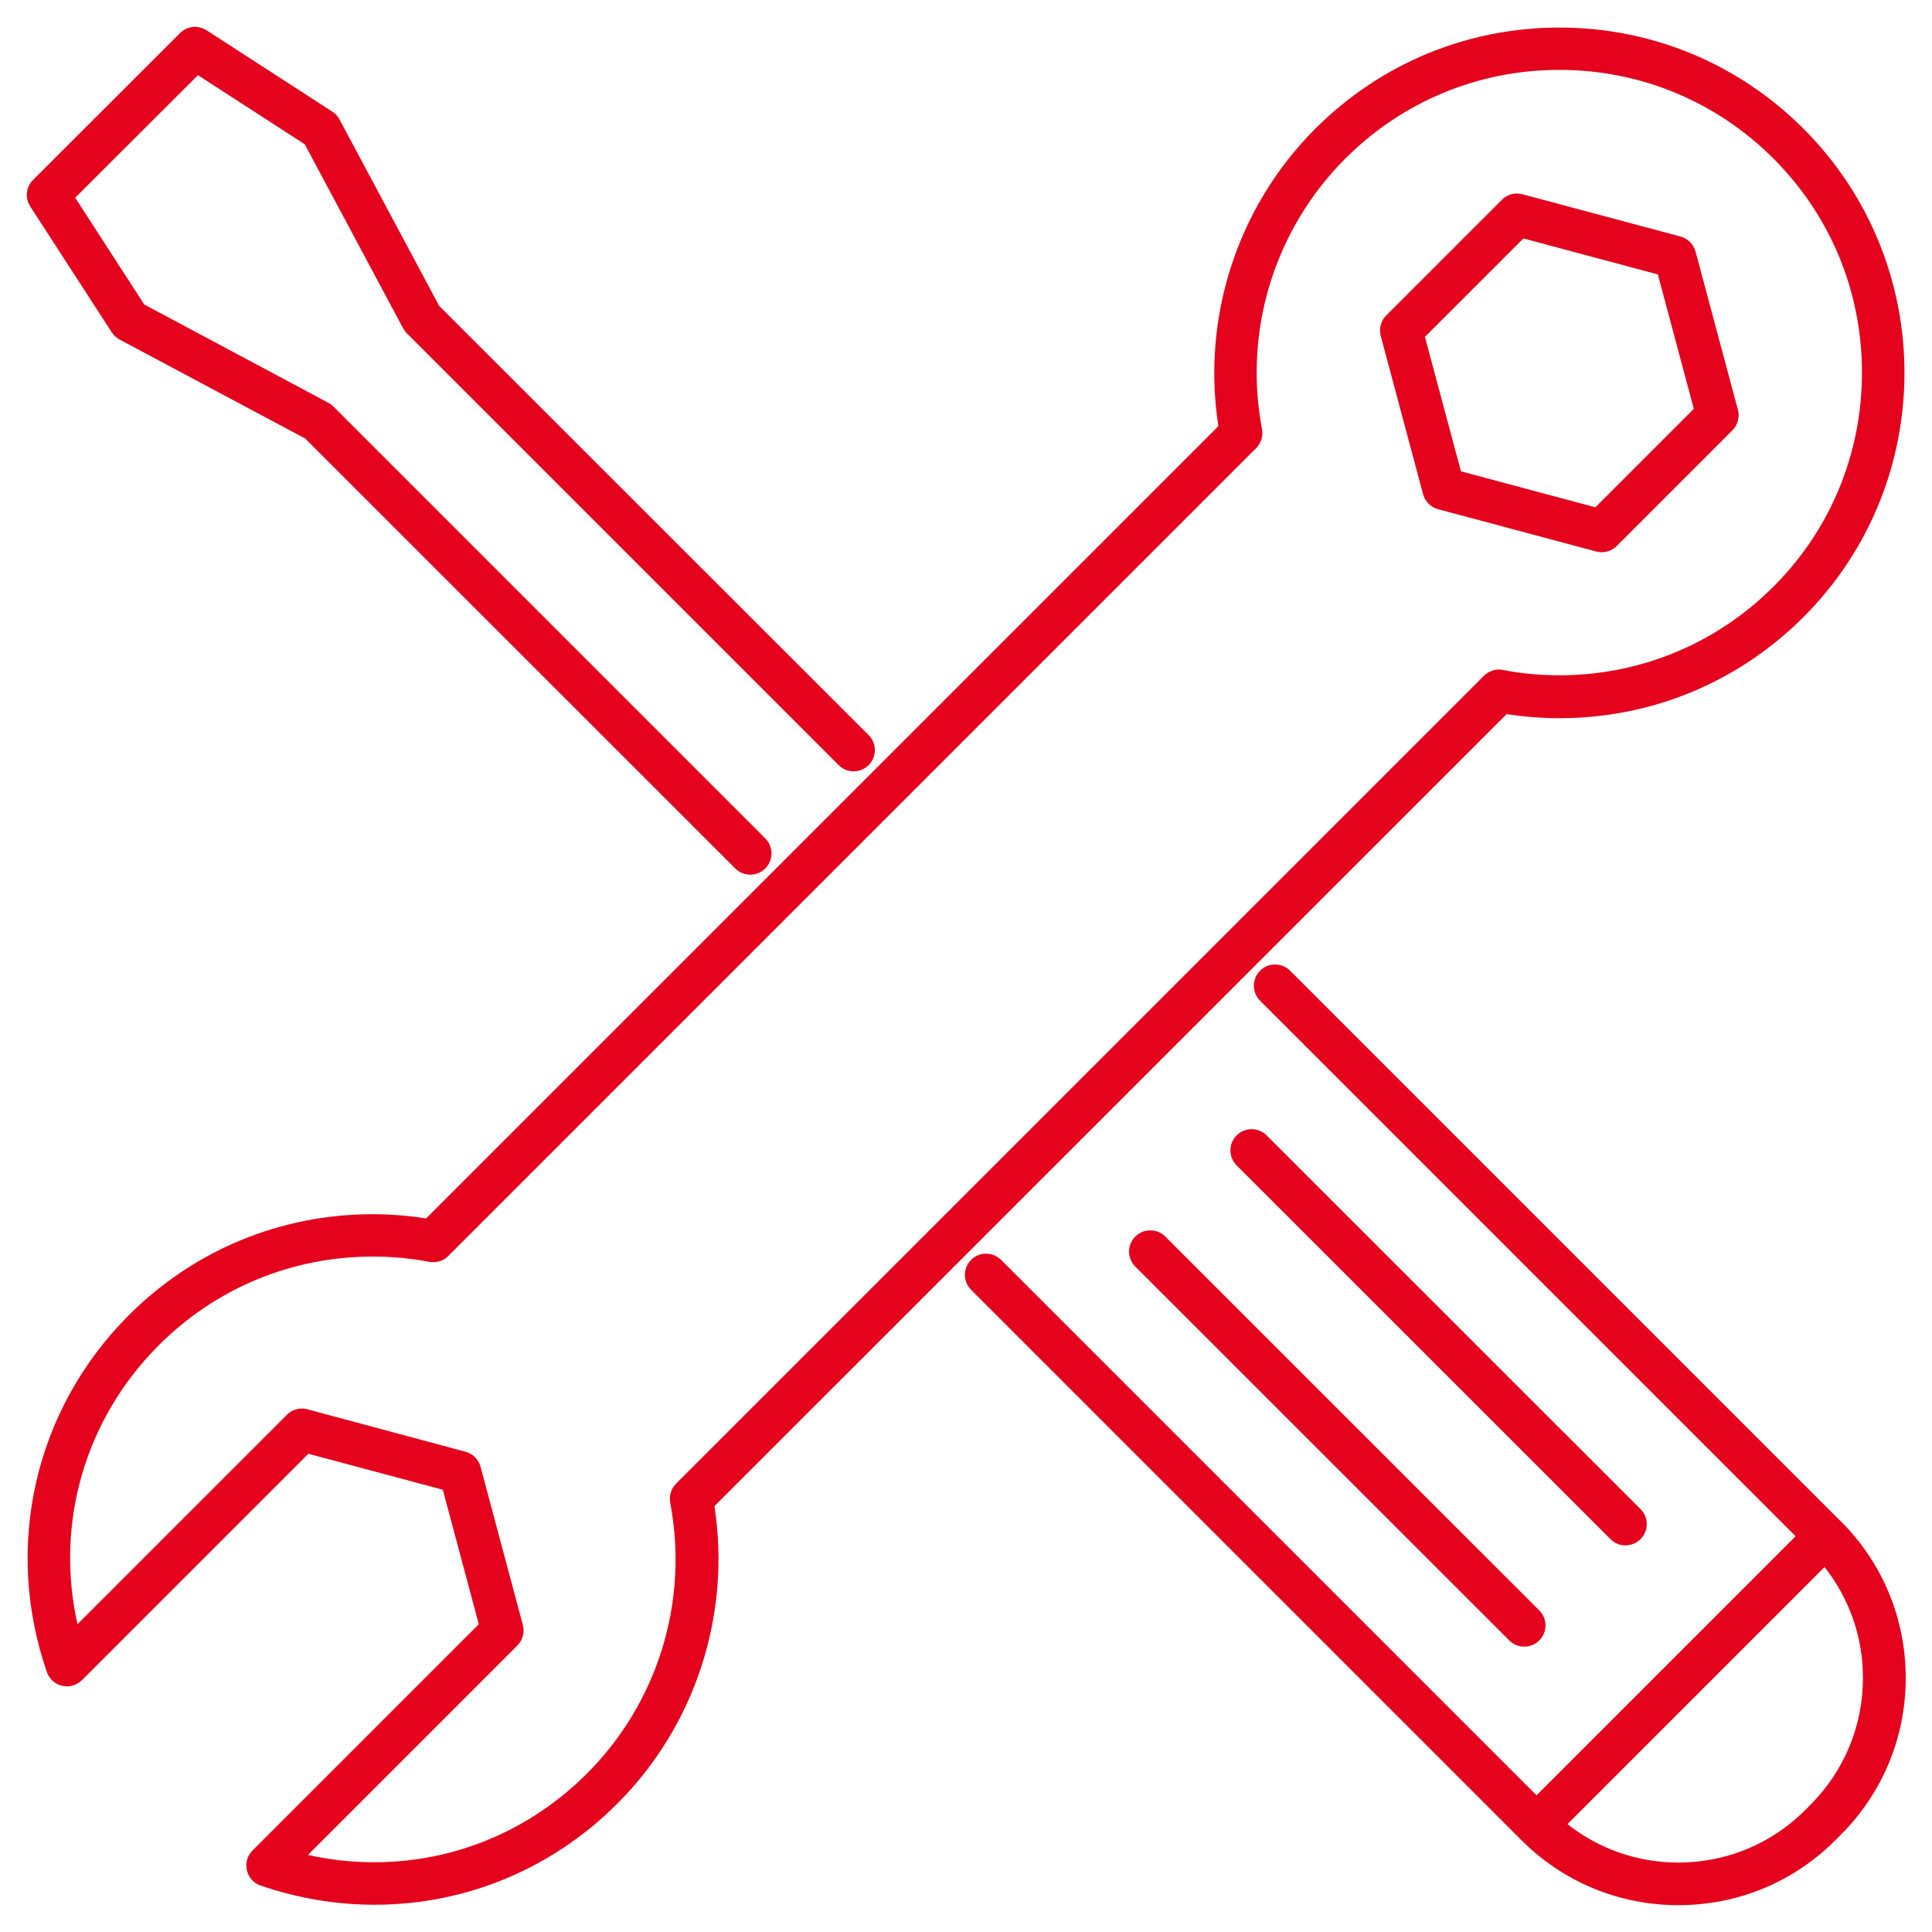 <svg width="72" height="72" viewBox="0 0 72 72" fill="none" xmlns="http://www.w3.org/2000/svg">
<g id="ikona-slu&#xC5;&#xBE;ba">
<g id="Vector">
<path d="M56.129 26.61C56.789 26.712 57.454 26.765 58.119 26.765C61.552 26.765 64.782 25.424 67.212 22.994C72.228 17.978 72.228 9.814 67.212 4.798C64.782 2.368 61.552 1.027 58.114 1.027C54.675 1.027 51.446 2.368 49.016 4.798C46.119 7.695 44.773 11.831 45.406 15.881L15.88 45.407C15.22 45.304 14.555 45.251 13.89 45.251C10.451 45.251 7.227 46.587 4.797 49.017C1.3 52.52 0.125 57.611 1.745 62.31C1.836 62.567 2.045 62.76 2.313 62.825C2.372 62.835 2.431 62.846 2.49 62.846C2.7 62.846 2.903 62.76 3.054 62.615L11.492 54.177L16.502 55.518L17.843 60.529L9.41 68.962C9.217 69.155 9.137 69.434 9.201 69.702C9.266 69.97 9.453 70.185 9.716 70.27C11.095 70.743 12.522 70.984 13.96 70.984C17.366 70.984 20.579 69.643 23.009 67.213C25.906 64.316 27.253 60.18 26.625 56.13L56.151 26.61H56.129ZM24.978 56.012C25.675 59.687 24.511 63.458 21.872 66.097C19.742 68.227 16.926 69.401 13.943 69.401C13.117 69.401 12.286 69.31 11.476 69.128L19.281 61.323C19.479 61.124 19.56 60.829 19.485 60.556L17.908 54.66C17.833 54.386 17.618 54.172 17.35 54.102L11.454 52.52C11.39 52.504 11.32 52.493 11.256 52.493C11.041 52.493 10.843 52.573 10.693 52.724L2.887 60.529C2.045 56.752 3.172 52.879 5.918 50.133C8.048 48.003 10.88 46.828 13.895 46.828C14.598 46.828 15.311 46.892 16.003 47.026C16.052 47.037 16.1 47.037 16.148 47.037C16.357 47.037 16.561 46.957 16.706 46.807L46.811 16.702C46.999 16.514 47.079 16.251 47.031 15.993C46.334 12.319 47.498 8.548 50.137 5.908C52.267 3.779 55.099 2.604 58.114 2.604C61.129 2.604 63.961 3.779 66.091 5.908C68.22 8.038 69.39 10.87 69.39 13.885C69.39 16.9 68.22 19.738 66.091 21.862C63.961 23.992 61.123 25.167 58.108 25.167C57.406 25.167 56.698 25.102 56.006 24.968C55.957 24.957 55.909 24.952 55.861 24.952C55.652 24.952 55.448 25.038 55.303 25.183L25.198 55.288C25.01 55.475 24.93 55.738 24.978 55.996V56.012Z" fill="#E4021C"/>
<path d="M68.591 56.688L48.077 36.174C47.927 36.024 47.728 35.944 47.519 35.944C47.31 35.944 47.111 36.024 46.961 36.174C46.65 36.486 46.65 36.984 46.961 37.295L66.917 57.251L57.261 66.907L37.305 46.951C37.155 46.801 36.957 46.721 36.747 46.721C36.538 46.721 36.34 46.801 36.19 46.951C36.039 47.102 35.959 47.3 35.959 47.509C35.959 47.718 36.039 47.917 36.19 48.067L56.703 68.581C58.264 70.142 60.34 71 62.55 71C64.76 71 66.836 70.142 68.397 68.581L68.596 68.382C70.157 66.821 71.021 64.745 71.021 62.535C71.021 60.325 70.162 58.249 68.596 56.688H68.591ZM67.469 67.261L67.271 67.46C66.01 68.72 64.331 69.412 62.545 69.412C61.027 69.412 59.589 68.908 58.414 67.98L67.995 58.399C68.923 59.574 69.427 61.011 69.427 62.53C69.427 64.316 68.73 65.995 67.469 67.261Z" fill="#E4021C"/>
<path d="M4.164 12.383C4.239 12.496 4.336 12.587 4.454 12.652L11.374 16.342L27.403 32.366C27.553 32.516 27.751 32.596 27.961 32.596C28.17 32.596 28.368 32.516 28.518 32.366C28.83 32.054 28.83 31.556 28.518 31.244L12.425 15.151C12.372 15.098 12.307 15.049 12.238 15.012L5.376 11.348L2.802 7.368L7.377 2.802L11.358 5.377L15.022 12.233C15.059 12.297 15.102 12.362 15.161 12.421L31.254 28.514C31.404 28.664 31.603 28.745 31.812 28.745C32.021 28.745 32.22 28.664 32.37 28.514C32.681 28.203 32.681 27.704 32.37 27.393L16.368 11.402L12.651 4.449C12.586 4.331 12.495 4.229 12.382 4.16L7.699 1.129C7.57 1.048 7.42 1 7.27 1C7.061 1 6.862 1.08 6.712 1.231L1.235 6.702C0.967 6.971 0.924 7.378 1.128 7.695L4.164 12.383Z" fill="#E4021C"/>
<path d="M42.868 45.852C42.659 45.852 42.461 45.932 42.31 46.082C41.999 46.394 41.999 46.892 42.31 47.203L56.247 61.135C56.397 61.285 56.596 61.365 56.805 61.365C57.014 61.365 57.213 61.285 57.363 61.135C57.674 60.824 57.674 60.325 57.363 60.014L43.426 46.082C43.276 45.932 43.077 45.852 42.868 45.852Z" fill="#E4021C"/>
<path d="M60.581 57.589C60.791 57.589 60.989 57.508 61.139 57.358C61.289 57.208 61.37 57.01 61.37 56.8C61.37 56.591 61.289 56.387 61.139 56.242L47.203 42.311C47.052 42.161 46.854 42.081 46.645 42.081C46.435 42.081 46.237 42.161 46.087 42.311C45.776 42.622 45.776 43.121 46.087 43.432L60.023 57.364C60.174 57.514 60.372 57.594 60.581 57.594V57.589Z" fill="#E4021C"/>
<path d="M53.034 18.418C53.109 18.692 53.323 18.906 53.592 18.976L59.487 20.553C59.557 20.569 59.627 20.58 59.691 20.58C59.9 20.58 60.104 20.494 60.249 20.349L64.562 16.036C64.76 15.838 64.841 15.543 64.766 15.269L63.188 9.374C63.113 9.1 62.899 8.891 62.631 8.816L56.735 7.239C56.671 7.223 56.601 7.212 56.537 7.212C56.322 7.212 56.124 7.292 55.973 7.443L51.66 11.756C51.462 11.954 51.382 12.249 51.457 12.523L53.034 18.418ZM56.773 8.886L61.783 10.227L63.124 15.237L59.455 18.906L54.445 17.565L53.103 12.555L56.773 8.886Z" fill="#E4021C"/>
</g>
</g>
</svg>
